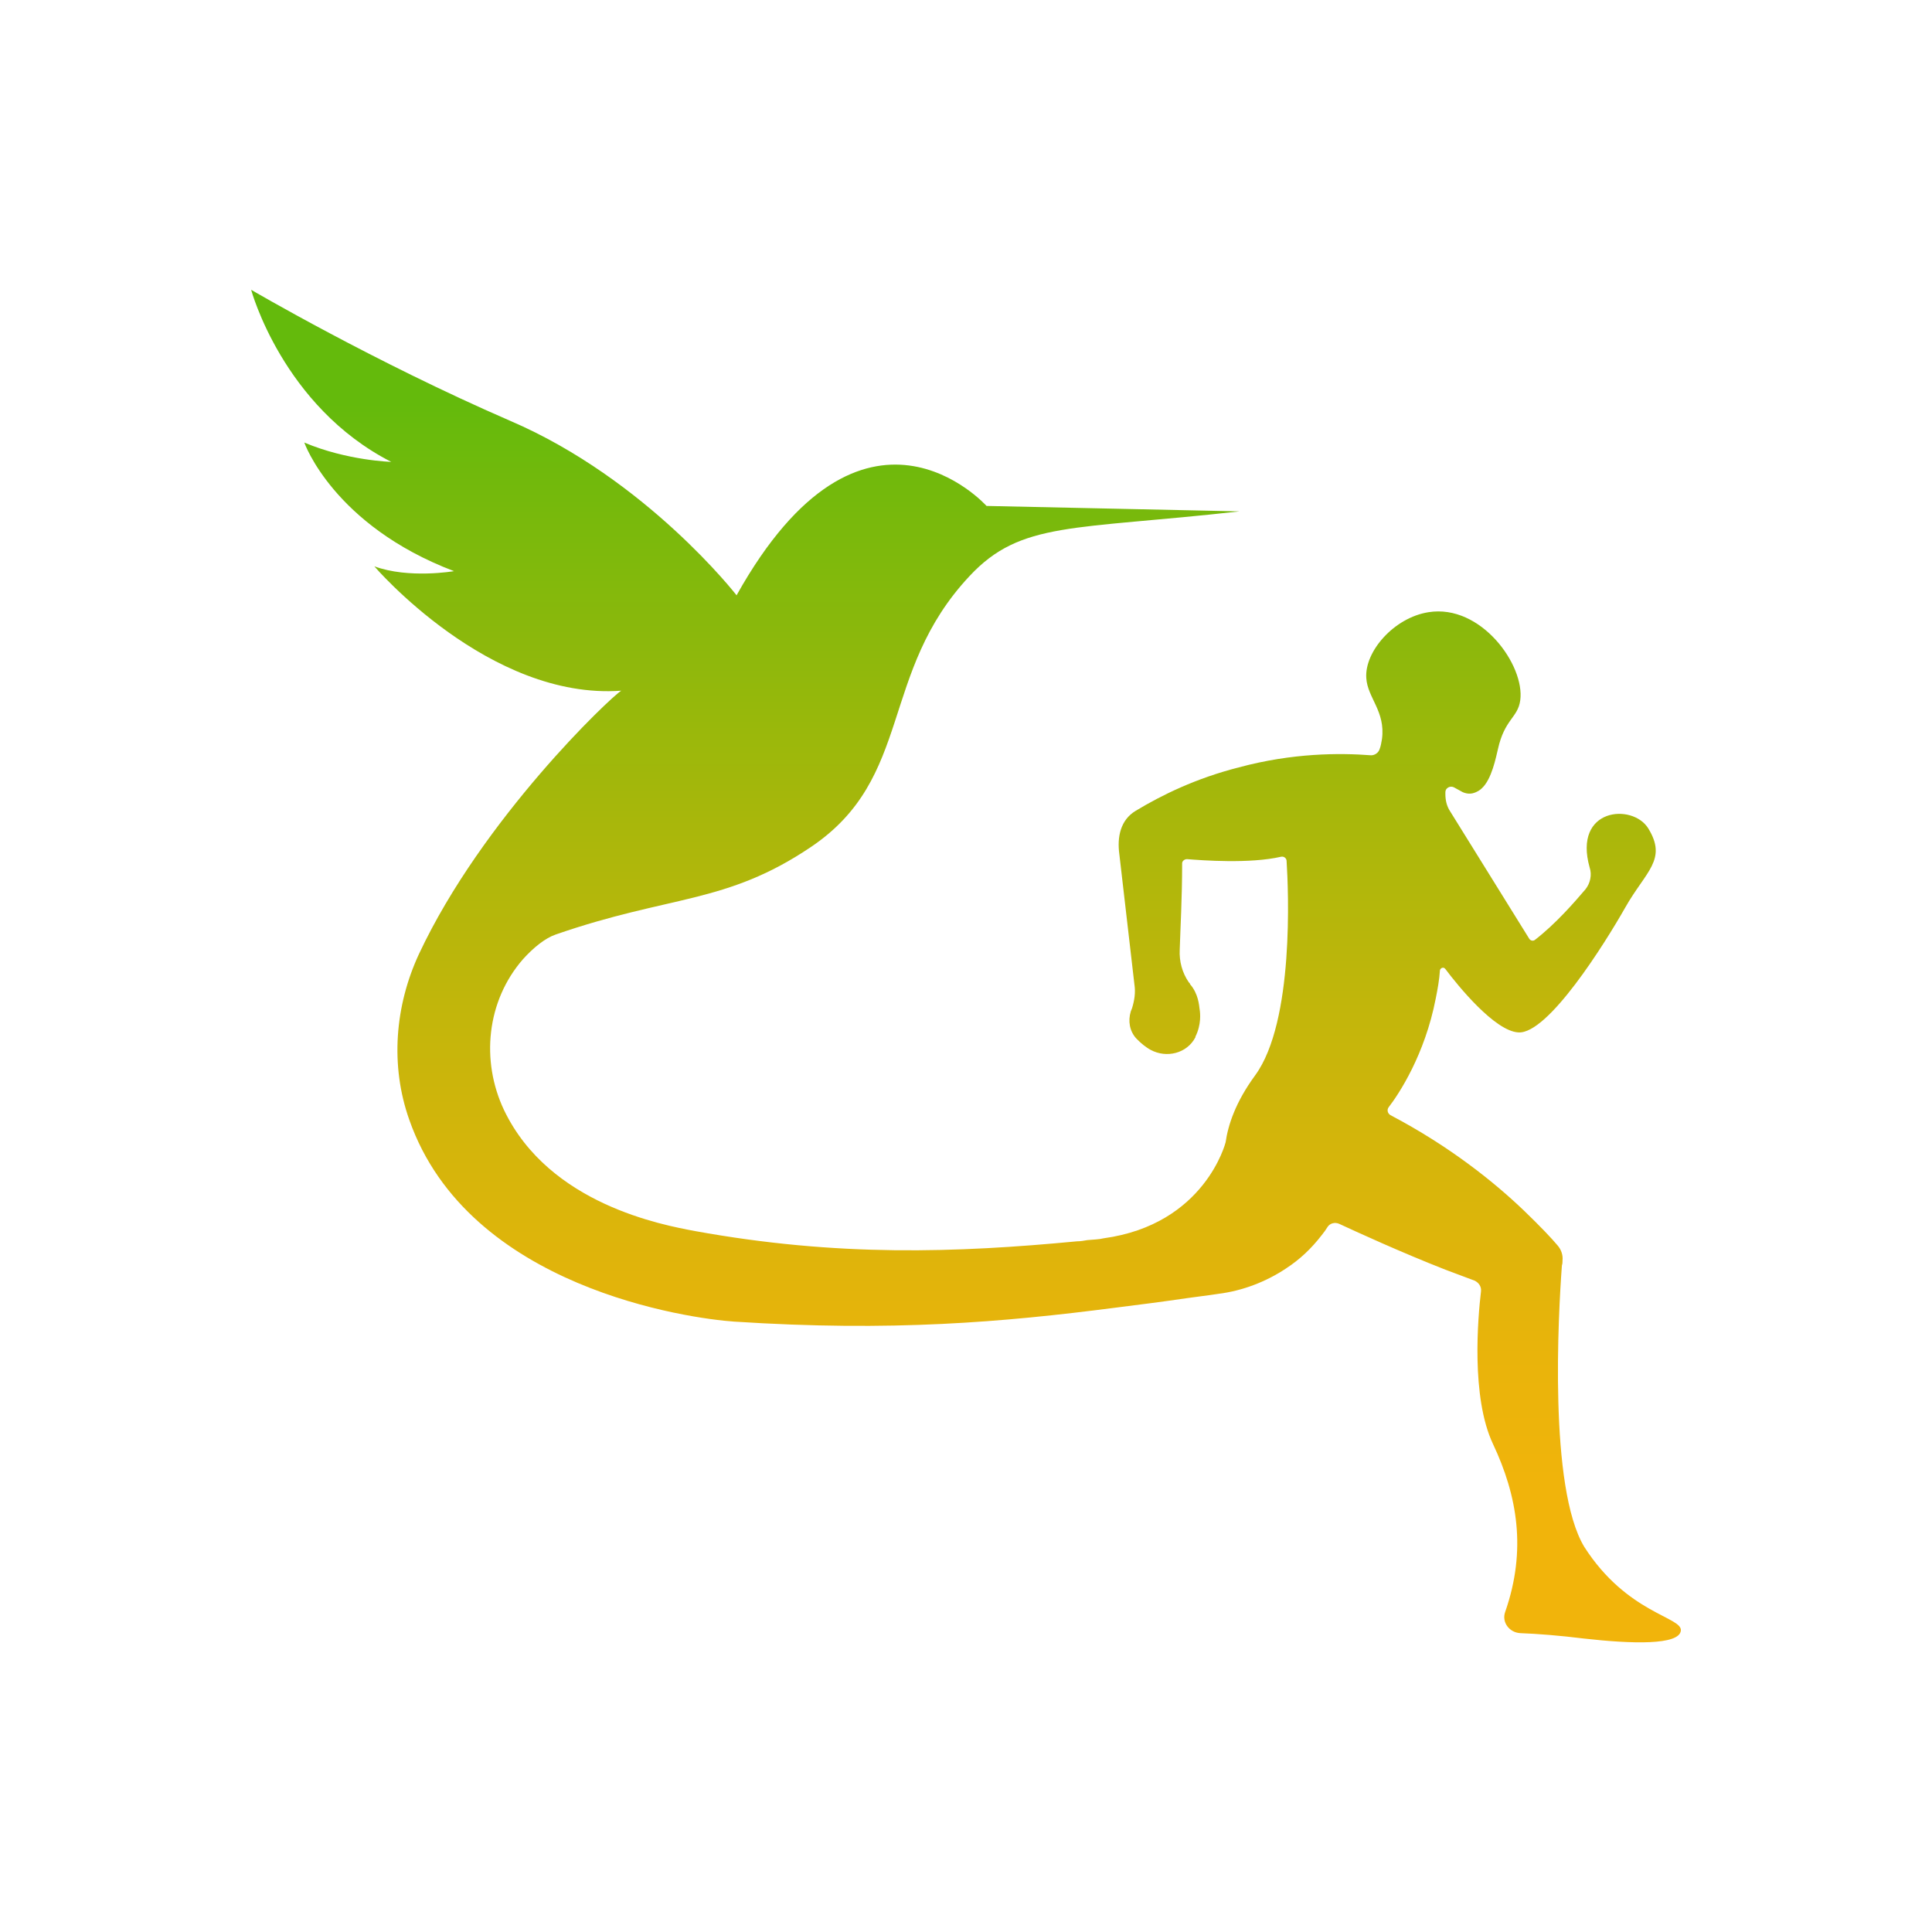 <?xml version="1.0" encoding="utf-8"?>
<!-- Generator: Adobe Illustrator 28.2.0, SVG Export Plug-In . SVG Version: 6.00 Build 0)  -->
<svg version="1.1" id="Layer_1" xmlns="http://www.w3.org/2000/svg" xmlns:xlink="http://www.w3.org/1999/xlink" x="0px" y="0px"
	 viewBox="0 0 32 32" style="enable-background:new 0 0 32 32;" xml:space="preserve">
<style type="text/css">
	.st0{fill:url(#SVGID_1_);}
	.st1{fill:#FFFFFF;}
	.st2{fill:url(#SVGID_00000141440820254265330090000012173221180589443775_);}
</style>
<linearGradient id="SVGID_1_" gradientUnits="userSpaceOnUse" x1="16" y1="27.205" x2="16" y2="4.795">
	<stop  offset="0.106" style="stop-color:#F1B40B"/>
	<stop  offset="0.212" style="stop-color:#E9B40B"/>
	<stop  offset="0.38" style="stop-color:#D2B50B"/>
	<stop  offset="0.589" style="stop-color:#ACB70B"/>
	<stop  offset="0.829" style="stop-color:#79B90C"/>
	<stop  offset="0.916" style="stop-color:#64BA0C"/>
</linearGradient>
<path class="st0" d="M27.84,27.01c-0.03,0.24-0.8,0.22-1.6,0.13c-0.4-0.05-0.78-0.08-1.06-0.09c-0.18-0.01-0.31-0.18-0.25-0.35
	c0.36-1.03,0.2-1.93-0.2-2.78c-0.37-0.78-0.25-2.11-0.2-2.53c0.01-0.08-0.04-0.15-0.11-0.18c-0.16-0.06-0.32-0.12-0.48-0.18
	c-0.74-0.29-1.48-0.63-1.76-0.76c-0.07-0.03-0.15-0.01-0.19,0.05c-0.03,0.05-0.06,0.09-0.1,0.14c-0.17,0.22-0.36,0.4-0.59,0.55
	c-0.33,0.22-0.72,0.37-1.12,0.42c-0.19,0.03-0.38,0.05-0.51,0.07c-0.41,0.06-0.8,0.11-1.2,0.16c-1.86,0.24-3.7,0.4-6.31,0.23
	c-0.73-0.05-4.4-0.55-5.38-3.34c-0.32-0.9-0.24-1.89,0.16-2.75c1.05-2.24,3.17-4.25,3.35-4.36C8.1,11.6,6.2,9.38,6.2,9.38
	c0.57,0.21,1.32,0.08,1.32,0.08c-2-0.76-2.48-2.13-2.48-2.13c0.71,0.3,1.44,0.32,1.44,0.32c-1.8-0.92-2.32-2.85-2.32-2.85
	s2.03,1.19,4.29,2.17c2.26,0.97,3.75,2.89,3.75,2.89c2.1-3.76,4.14-1.48,4.14-1.48l4.19,0.09c-2.76,0.31-3.62,0.16-4.47,1.07
	c-1.51,1.61-0.92,3.34-2.63,4.49c-1.41,0.95-2.33,0.79-4.23,1.45c-0.17,0.06-0.36,0.21-0.54,0.41c-0.6,0.69-0.7,1.68-0.31,2.5
	c0.75,1.56,2.63,1.9,3.16,2c2.37,0.43,4.33,0.36,6.33,0.17h0c0.06,0,0.11-0.01,0.17-0.02h0c0.1-0.01,0.19-0.01,0.27-0.03
	c1.68-0.23,2.02-1.59,2.02-1.59c0.04-0.28,0.16-0.66,0.49-1.11c0.65-0.89,0.55-3.08,0.52-3.55c0-0.04-0.04-0.08-0.09-0.07
	c-0.52,0.12-1.31,0.06-1.56,0.04c-0.04,0-0.08,0.03-0.08,0.07c0,0.58-0.03,1.09-0.04,1.43c-0.01,0.19,0.04,0.38,0.15,0.54
	c0.02,0.02,0.02,0.02,0.02,0.03c0.14,0.16,0.15,0.35,0.16,0.42c0.01,0.06,0.03,0.25-0.07,0.45c0,0,0,0,0,0.01
	c-0.14,0.27-0.48,0.35-0.74,0.21c-0.04-0.02-0.08-0.05-0.12-0.08c-0.05-0.04-0.09-0.08-0.12-0.11c-0.11-0.12-0.14-0.29-0.09-0.45
	l0.02-0.05c0.04-0.13,0.06-0.26,0.04-0.39l-0.25-2.16c-0.04-0.29,0.02-0.57,0.27-0.72c0.43-0.26,1-0.54,1.71-0.72
	c0.89-0.24,1.67-0.24,2.19-0.2c0.06,0,0.12-0.04,0.14-0.1c0.02-0.05,0.03-0.11,0.04-0.17c0.06-0.46-0.24-0.68-0.26-1.01
	c-0.03-0.44,0.46-1,1.03-1.09c0.87-0.14,1.6,0.88,1.52,1.46c-0.04,0.29-0.26,0.31-0.37,0.81c-0.03,0.12-0.1,0.5-0.27,0.65
	c-0.02,0.02-0.07,0.06-0.15,0.08c-0.09,0.02-0.17-0.02-0.2-0.04l-0.11-0.06c-0.06-0.03-0.14,0.01-0.14,0.08l0,0.03
	c0,0.1,0.02,0.2,0.08,0.29l1.31,2.11c0.02,0.03,0.06,0.04,0.09,0.02c0.35-0.27,0.66-0.63,0.84-0.84c0.08-0.1,0.11-0.24,0.07-0.36
	c-0.28-0.99,0.71-1.07,0.97-0.65c0.32,0.52-0.04,0.71-0.38,1.31c-0.34,0.6-1.28,2.1-1.77,2.07c-0.39-0.02-1-0.77-1.21-1.05
	c-0.03-0.04-0.08-0.02-0.09,0.02c-0.01,0.16-0.04,0.32-0.07,0.47c-0.18,0.93-0.61,1.58-0.78,1.8c-0.03,0.04-0.02,0.1,0.03,0.13
	c0.99,0.52,1.73,1.12,2.21,1.58c0.27,0.26,0.46,0.46,0.56,0.58c0.06,0.07,0.09,0.16,0.08,0.25c0,0.02,0,0.05-0.01,0.08
	c-0.06,0.81-0.22,3.68,0.37,4.66C26.95,26.73,27.87,26.78,27.84,27.01z"/>
</svg>
